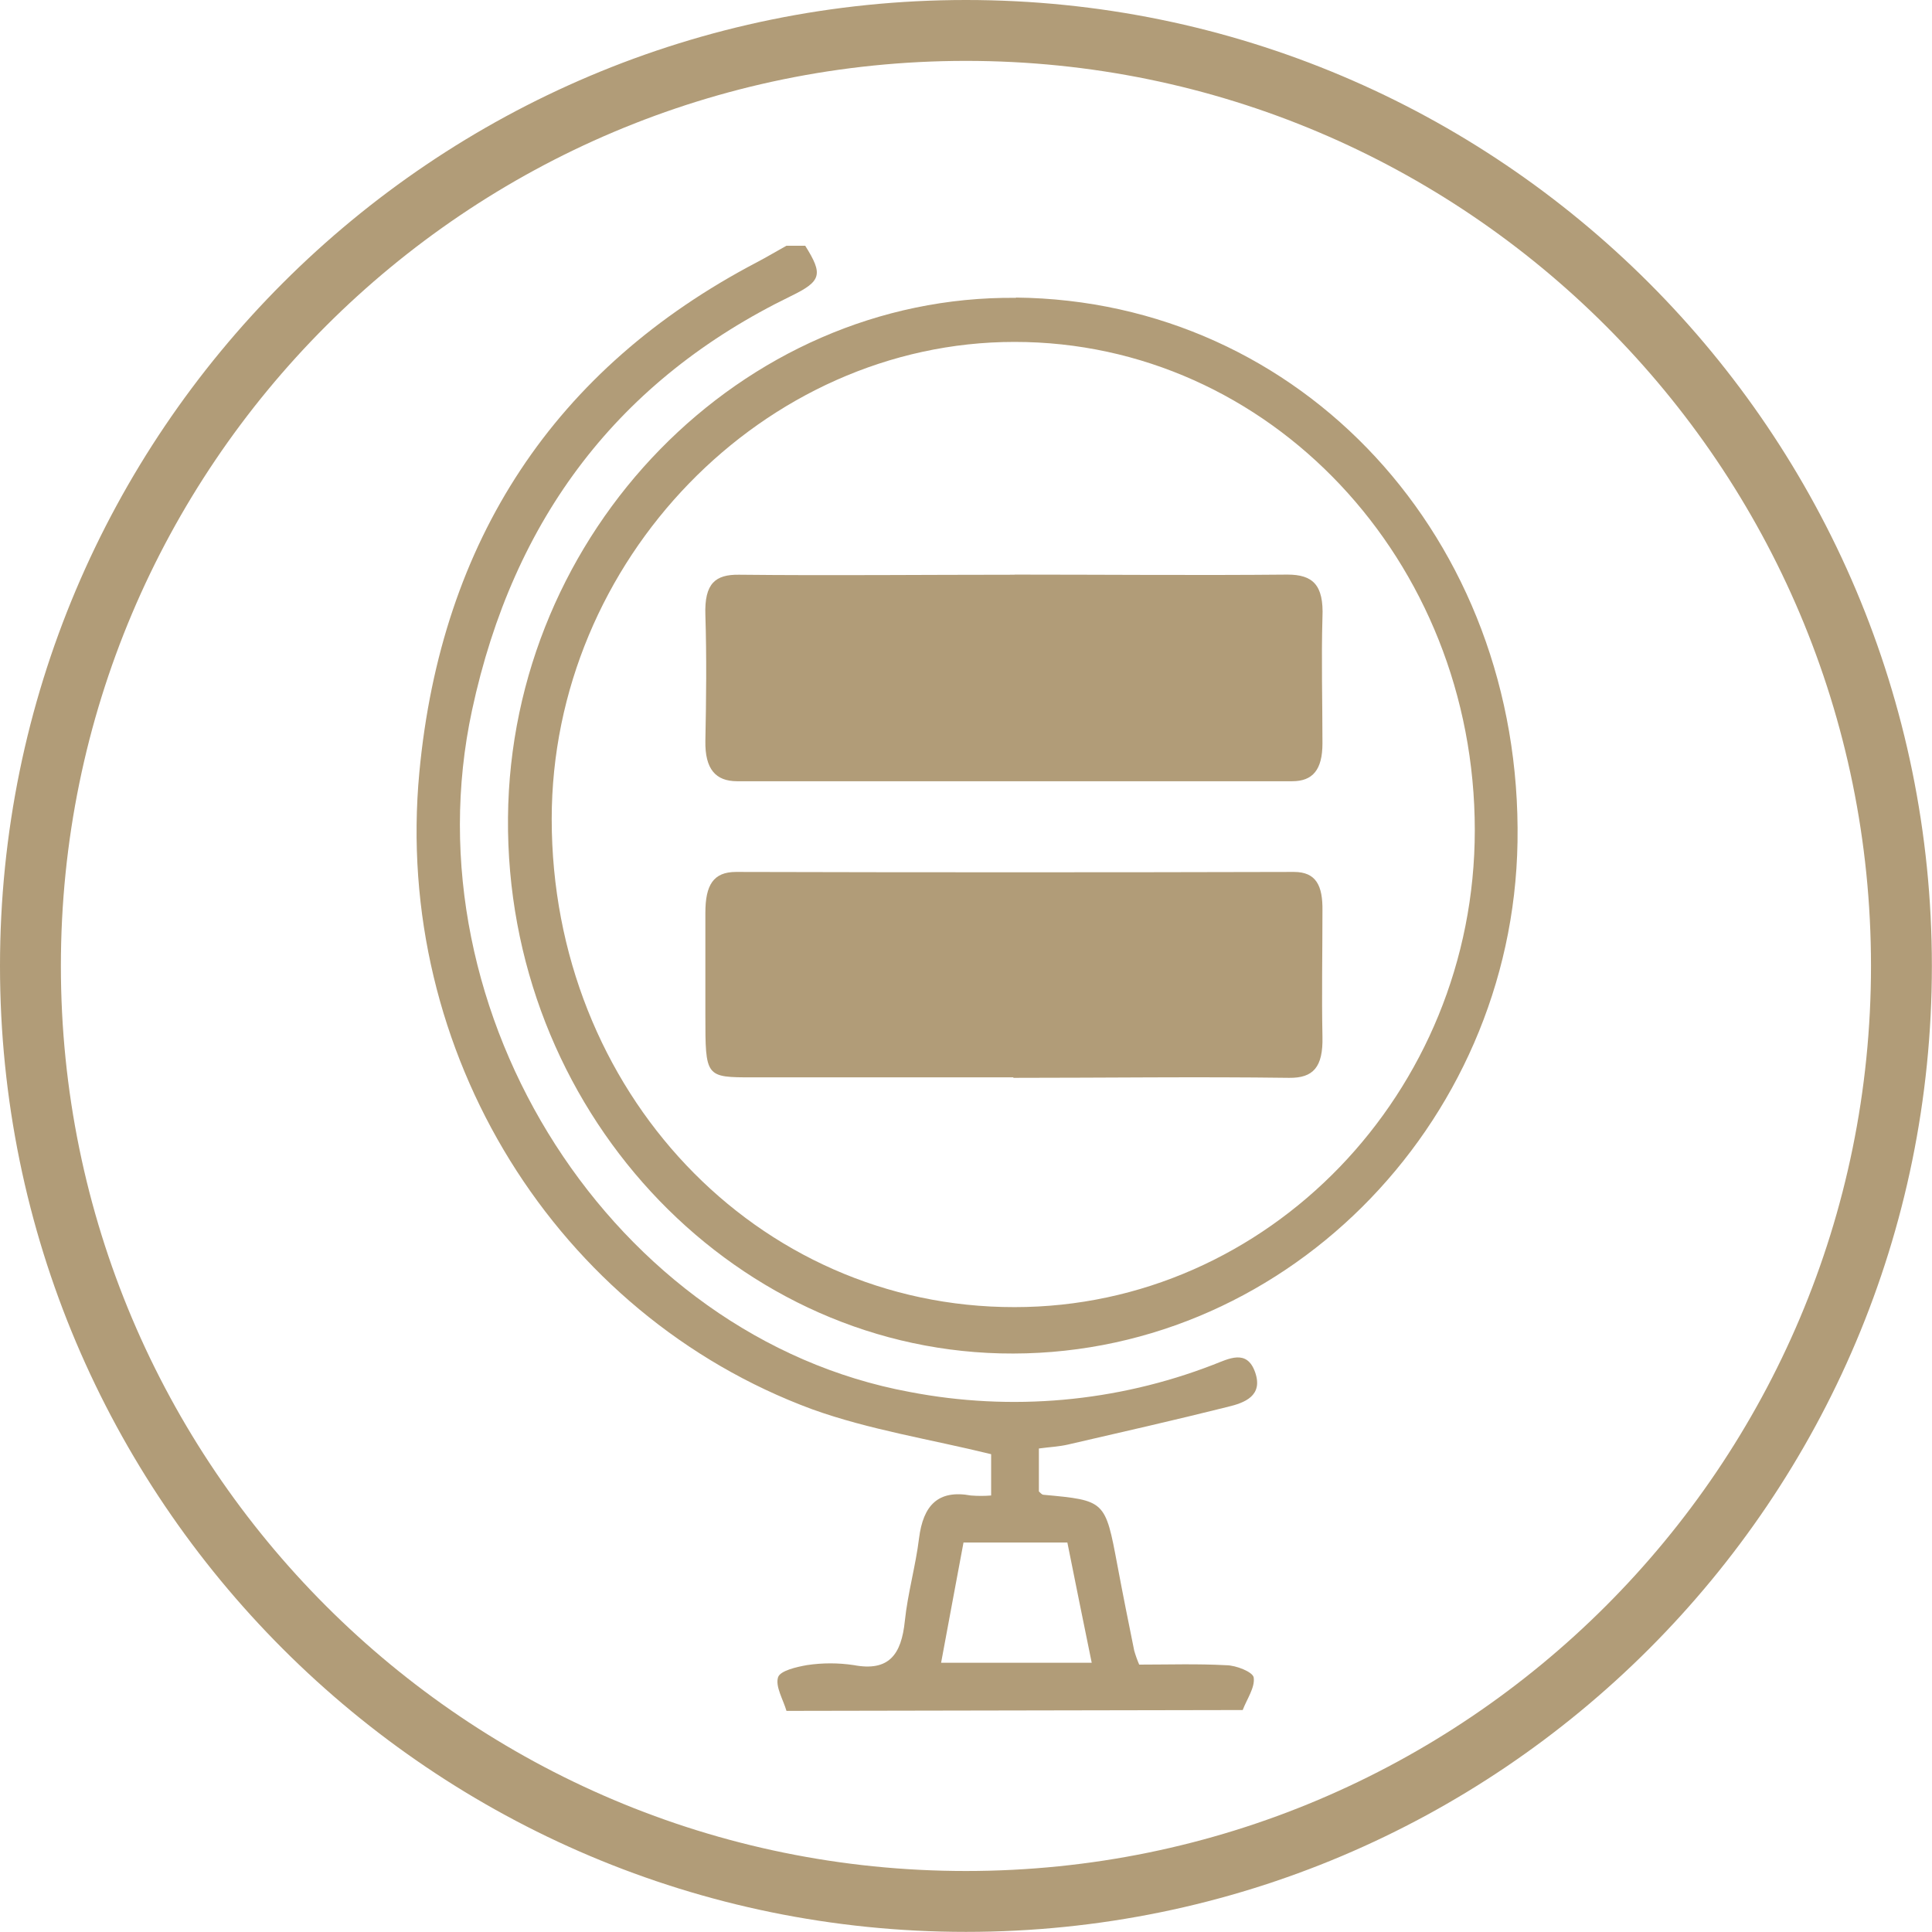 <svg width="80" height="80" viewBox="0 0 80 80" fill="none" xmlns="http://www.w3.org/2000/svg">
<path fill-rule="evenodd" clip-rule="evenodd" d="M39.998 2.521C19.3 2.521 2.521 19.3 2.521 39.998C2.521 60.695 19.3 77.474 39.998 77.474C60.695 77.474 77.474 60.695 77.474 39.998C77.474 19.3 60.695 2.521 39.998 2.521ZM0 39.998C0 17.907 17.907 0 39.998 0C62.087 0 79.995 17.907 79.995 39.998C79.995 62.087 62.087 79.995 39.998 79.995C17.907 79.995 0 62.087 0 39.998Z" fill="#B19C78"/>
<path d="M39.897 63.871C39.574 65.585 39.276 67.209 38.969 68.852H45.206C44.848 67.113 44.52 65.479 44.197 63.871H39.897ZM32.566 70.844C32.43 70.375 32.097 69.835 32.218 69.452C32.304 69.18 32.984 69.024 33.418 68.948C34.058 68.852 34.709 68.852 35.349 68.948C36.811 69.225 37.325 68.51 37.467 67.123C37.587 65.973 37.915 64.844 38.056 63.694C38.228 62.333 38.843 61.678 40.199 61.925C40.479 61.948 40.761 61.948 41.041 61.925V60.215C38.52 59.595 35.999 59.207 33.63 58.355C23.042 54.443 16.275 43.577 17.364 31.986C18.267 22.366 22.976 15.242 31.341 10.86C31.754 10.643 32.157 10.401 32.566 10.175H33.342C34.088 11.364 34.023 11.642 32.747 12.262C25.643 15.716 21.262 21.428 19.547 29.404C16.83 42.009 25.426 55.38 37.673 57.639C41.881 58.449 46.231 58.059 50.228 56.515C50.873 56.268 51.629 55.844 51.972 56.822C52.315 57.8 51.533 58.088 50.843 58.254C48.639 58.804 46.426 59.308 44.218 59.817C43.844 59.903 43.461 59.918 43.018 59.979V61.758C43.068 61.799 43.134 61.889 43.204 61.895C45.77 62.131 45.766 62.131 46.27 64.819C46.492 66.004 46.728 67.183 46.965 68.348C47.022 68.546 47.09 68.739 47.172 68.928C48.362 68.928 49.572 68.888 50.767 68.953C51.181 68.953 51.871 69.231 51.912 69.457C51.977 69.871 51.629 70.355 51.458 70.809L32.566 70.844Z" fill="#B19C78"/>
<path d="M42.014 54.125C52.501 54.125 61.068 45.241 61.068 34.376C61.068 23.188 52.552 14.153 42.004 14.158C31.623 14.158 22.845 23.198 22.845 33.917C22.845 45.181 31.32 54.135 42.004 54.125H42.014ZM42.07 12.322C53.888 12.444 63.044 22.305 62.837 34.865C62.646 46.653 53.011 56.323 41.419 56.041C30.136 55.759 20.929 45.871 21.035 33.856C21.136 22.013 30.71 12.217 42.07 12.333" fill="#B19C78"/>
<path d="M42.009 23.793C45.776 23.793 49.542 23.828 53.308 23.793C54.352 23.793 54.821 24.206 54.76 25.567C54.71 27.302 54.76 29.041 54.76 30.781C54.76 31.875 54.357 32.349 53.51 32.349C45.846 32.349 38.184 32.349 30.524 32.349C29.631 32.349 29.188 31.845 29.208 30.68C29.243 28.941 29.263 27.201 29.208 25.467C29.162 24.141 29.636 23.788 30.594 23.798C34.406 23.838 38.213 23.798 42.024 23.798" fill="#B19C78"/>
<path d="M41.959 44.611H31.174C29.208 44.611 29.208 44.611 29.208 42.034C29.208 40.623 29.208 39.211 29.208 37.799C29.208 36.65 29.535 36.105 30.478 36.105C38.182 36.125 45.883 36.125 53.58 36.105C54.498 36.105 54.775 36.67 54.76 37.713C54.76 39.453 54.725 41.192 54.76 42.927C54.79 44.197 54.372 44.641 53.384 44.631C49.577 44.58 45.77 44.631 41.964 44.631" fill="#B19C78"/>
</svg>
